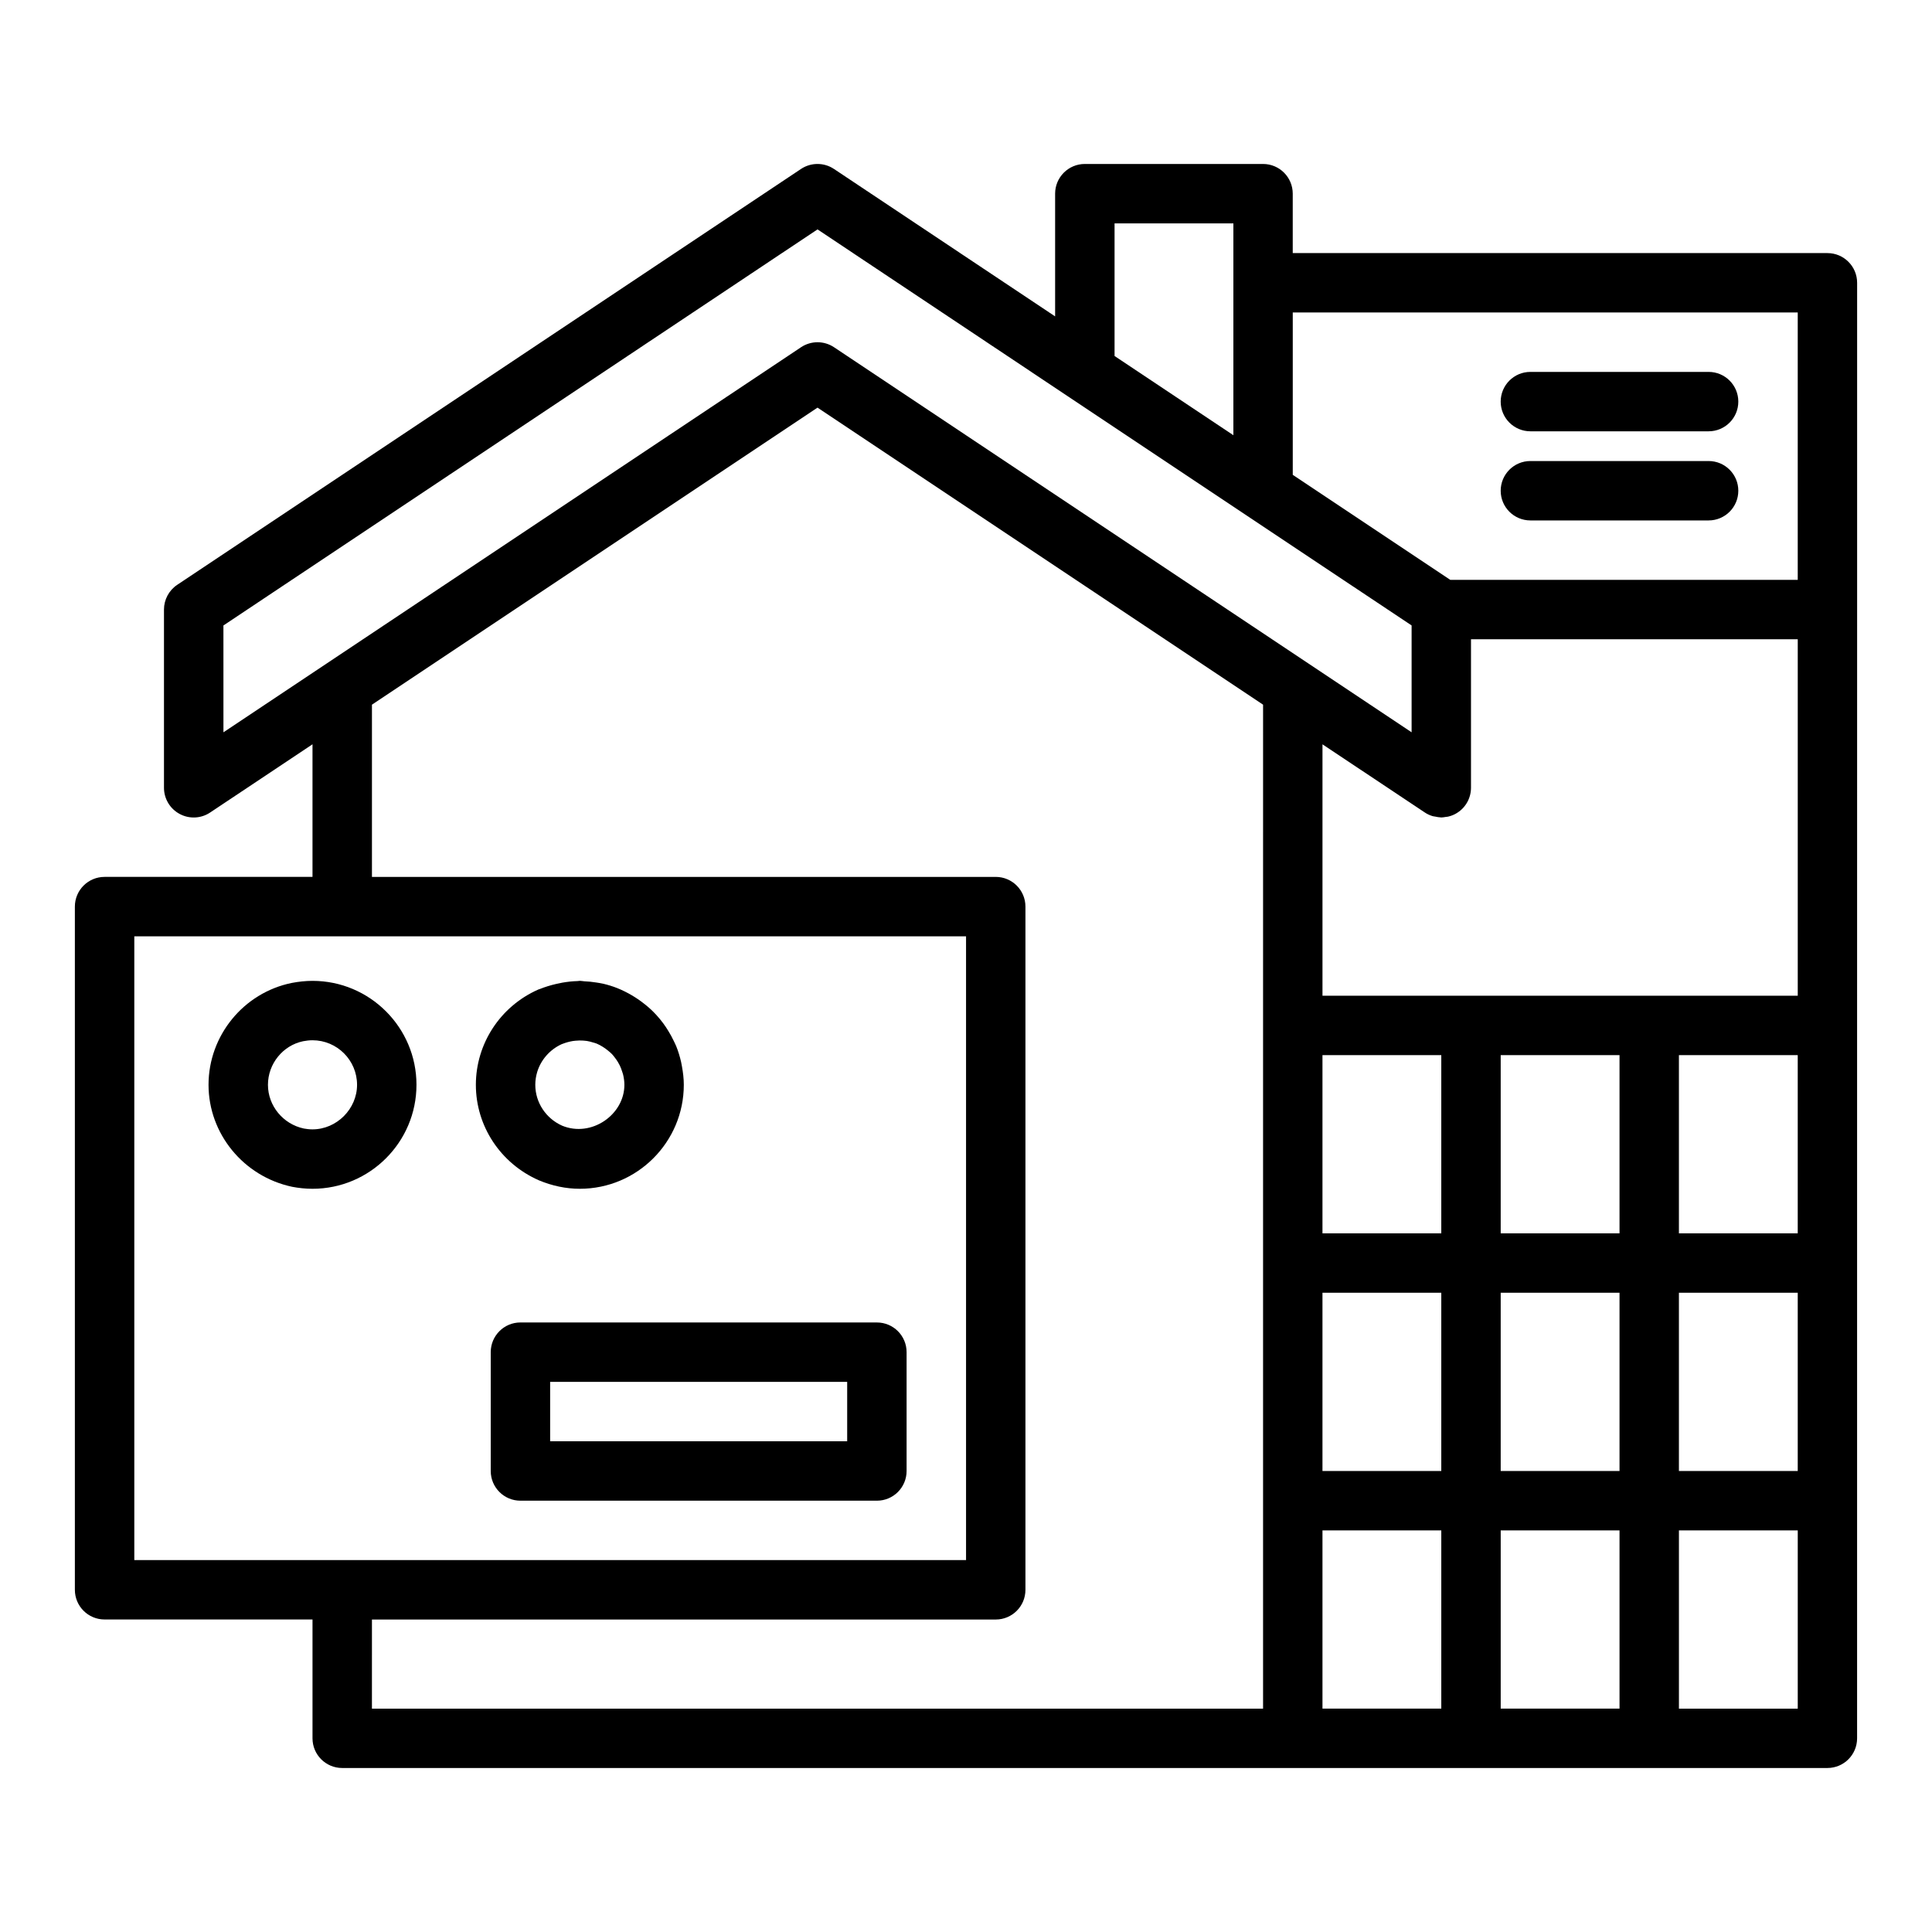 <?xml version="1.0" encoding="UTF-8"?>
<!-- Uploaded to: SVG Repo, www.svgrepo.com, Generator: SVG Repo Mixer Tools -->
<svg fill="#000000" width="800px" height="800px" version="1.1" viewBox="144 144 512 512" xmlns="http://www.w3.org/2000/svg">
 <g>
  <path d="m628.29 211.07h-141.7v-15.746c0-4.348-3.523-7.871-7.871-7.871h-47.23c-4.348 0-7.871 3.523-7.871 7.871v32.523l-58.609-39.074c-2.644-1.762-6.09-1.762-8.734 0l-165.31 110.21c-2.191 1.465-3.508 3.922-3.508 6.555v47.23c0 2.902 1.598 5.57 4.156 6.938 2.562 1.379 5.668 1.23 8.078-0.383l27.125-18.082v35.145h-55.102c-4.348 0-7.871 3.523-7.871 7.871v181.05c0 4.352 3.523 7.871 7.871 7.871h55.105v31.488c0 4.352 3.523 7.871 7.871 7.871h393.59c4.348 0 7.871-3.519 7.871-7.871v-188.93l0.008-110.2v-86.594c0-4.348-3.527-7.871-7.871-7.871zm-104.68 149.2c0.246 0.078 0.5 0.086 0.75 0.137 0.469 0.098 0.934 0.195 1.41 0.207 0.062 0 0.121 0.023 0.184 0.023 0.402 0 0.797-0.086 1.195-0.145 0.199-0.031 0.398-0.027 0.594-0.074 0.66-0.156 1.312-0.383 1.926-0.715 2.559-1.367 4.16-4.035 4.16-6.938v-39.359h86.594v94.465h-125.95v-66.617l27.125 18.066c0.625 0.422 1.305 0.727 2.012 0.949zm96.809 110.58h-31.488v-47.23h31.488zm-125.95-47.234h31.488v47.23h-31.488zm47.234 0h31.488v47.23h-31.488zm-47.234 62.977h31.488v47.23h-31.488zm47.234 0h31.488v47.23h-31.488zm47.23 0h31.488v47.23h-31.488zm31.488-259.78v70.848l-92.078 0.004-41.746-27.832v-43.02zm-181.05-23.613h31.488v56.137l-31.488-20.992zm-236.16 106.55 157.44-104.96 66.477 44.32 0.004 0.004 47.23 31.488 43.73 29.148v28.316l-153.07-102.05c-1.32-0.879-2.844-1.32-4.367-1.32-1.523 0-3.043 0.441-4.367 1.32l-153.07 102.05zm-23.617 82.379h220.42v165.31h-220.42zm62.977 181.06h165.31c4.348 0 7.871-3.519 7.871-7.871v-181.06c0-4.348-3.523-7.871-7.871-7.871h-165.31v-45.641l118.08-78.719 118.08 78.719-0.004 85v181.06h-236.16zm251.9-23.617h31.488v47.23h-31.488zm47.234 0h31.488v47.23h-31.488zm78.719 47.234h-31.488v-47.23h31.488z"/>
  <path d="m549.57 258.3h47.23c4.348 0 7.871-3.523 7.871-7.871 0-4.348-3.523-7.871-7.871-7.871h-47.23c-4.348 0-7.871 3.523-7.871 7.871 0 4.348 3.523 7.871 7.871 7.871z"/>
  <path d="m549.57 281.92h47.23c4.348 0 7.871-3.523 7.871-7.871s-3.523-7.871-7.871-7.871h-47.23c-4.348 0-7.871 3.523-7.871 7.871s3.523 7.871 7.871 7.871z"/>
  <path d="m286.75 456.77c3.586 1.508 7.258 2.269 10.914 2.269 15.191 0 27.551-12.363 27.551-27.551 0-1.672-0.203-3.293-0.492-4.883-0.07-0.398-0.141-0.789-0.227-1.18-0.332-1.445-0.754-2.852-1.305-4.199-0.195-0.488-0.441-0.941-0.664-1.418-0.422-0.883-0.883-1.734-1.395-2.562-0.418-0.688-0.852-1.355-1.328-2-0.613-0.828-1.266-1.625-1.965-2.379-0.555-0.602-1.137-1.16-1.742-1.711-0.477-0.43-0.977-0.828-1.48-1.223-1.004-0.793-2.055-1.508-3.164-2.16-0.602-0.352-1.211-0.691-1.84-1-0.688-0.332-1.367-0.66-2.086-0.934-1.18-0.461-2.394-0.84-3.644-1.133-0.605-0.141-1.219-0.227-1.84-0.328-1.047-0.172-2.113-0.277-3.191-0.324-0.406-0.02-0.785-0.121-1.188-0.121-0.215 0-0.43 0.062-0.645 0.066-1.316 0.031-2.644 0.184-3.988 0.414-0.578 0.102-1.152 0.223-1.73 0.363-1.41 0.332-2.824 0.754-4.242 1.324-0.102 0.039-0.203 0.055-0.305 0.094-0.051 0.02-0.102 0.043-0.145 0.062-10.027 4.441-16.5 14.344-16.5 25.23 0 10.883 6.473 20.785 16.641 25.281zm-0.395-28.656c0.977-3.227 3.328-5.957 6.531-7.414 0.062-0.027 0.121-0.035 0.18-0.059 0.926-0.367 1.84-0.609 2.742-0.758 0.234-0.039 0.465-0.051 0.695-0.078 0.703-0.074 1.395-0.082 2.07-0.035 0.312 0.023 0.629 0.047 0.934 0.094 0.551 0.082 1.078 0.23 1.598 0.387 0.344 0.105 0.699 0.184 1.027 0.32 0.559 0.227 1.074 0.527 1.586 0.836 0.496 0.301 0.957 0.641 1.402 1.008 0.359 0.297 0.723 0.59 1.047 0.926 0.27 0.281 0.504 0.594 0.742 0.902 0.297 0.379 0.578 0.773 0.828 1.188 0.188 0.309 0.359 0.625 0.52 0.953 0.242 0.504 0.438 1.031 0.609 1.57 0.09 0.289 0.199 0.566 0.27 0.863 0.199 0.863 0.332 1.75 0.332 2.672 0 7.965-8.777 14.016-16.492 10.832-4.328-1.926-7.121-6.176-7.121-10.832 0-1.16 0.176-2.297 0.5-3.375z"/>
  <path d="m254.37 431.49c0-15.191-12.363-27.551-27.551-27.551-1.832 0-3.672 0.203-5.508 0.551-12.777 2.602-22.047 13.961-22.047 27 0 12.93 9.246 24.277 22.156 27.023 1.727 0.328 3.562 0.527 5.394 0.527 15.191 0 27.555-12.363 27.555-27.551zm-27.555 11.805c-0.84 0-1.68-0.109-2.297-0.223-5.512-1.168-9.508-6.039-9.508-11.582 0-5.59 3.969-10.453 9.332-11.555 0.793-0.148 1.633-0.254 2.473-0.254 6.512 0 11.809 5.297 11.809 11.809 0 6.402-5.406 11.805-11.809 11.805z"/>
  <path d="m274.05 502.34v31.488c0 4.352 3.523 7.871 7.871 7.871h94.465c4.348 0 7.871-3.519 7.871-7.871v-31.488c0-4.352-3.523-7.871-7.871-7.871l-94.465-0.004c-4.348 0-7.871 3.523-7.871 7.875zm15.742 7.871h78.719v15.742h-78.719z"/>
 </g>
</svg>